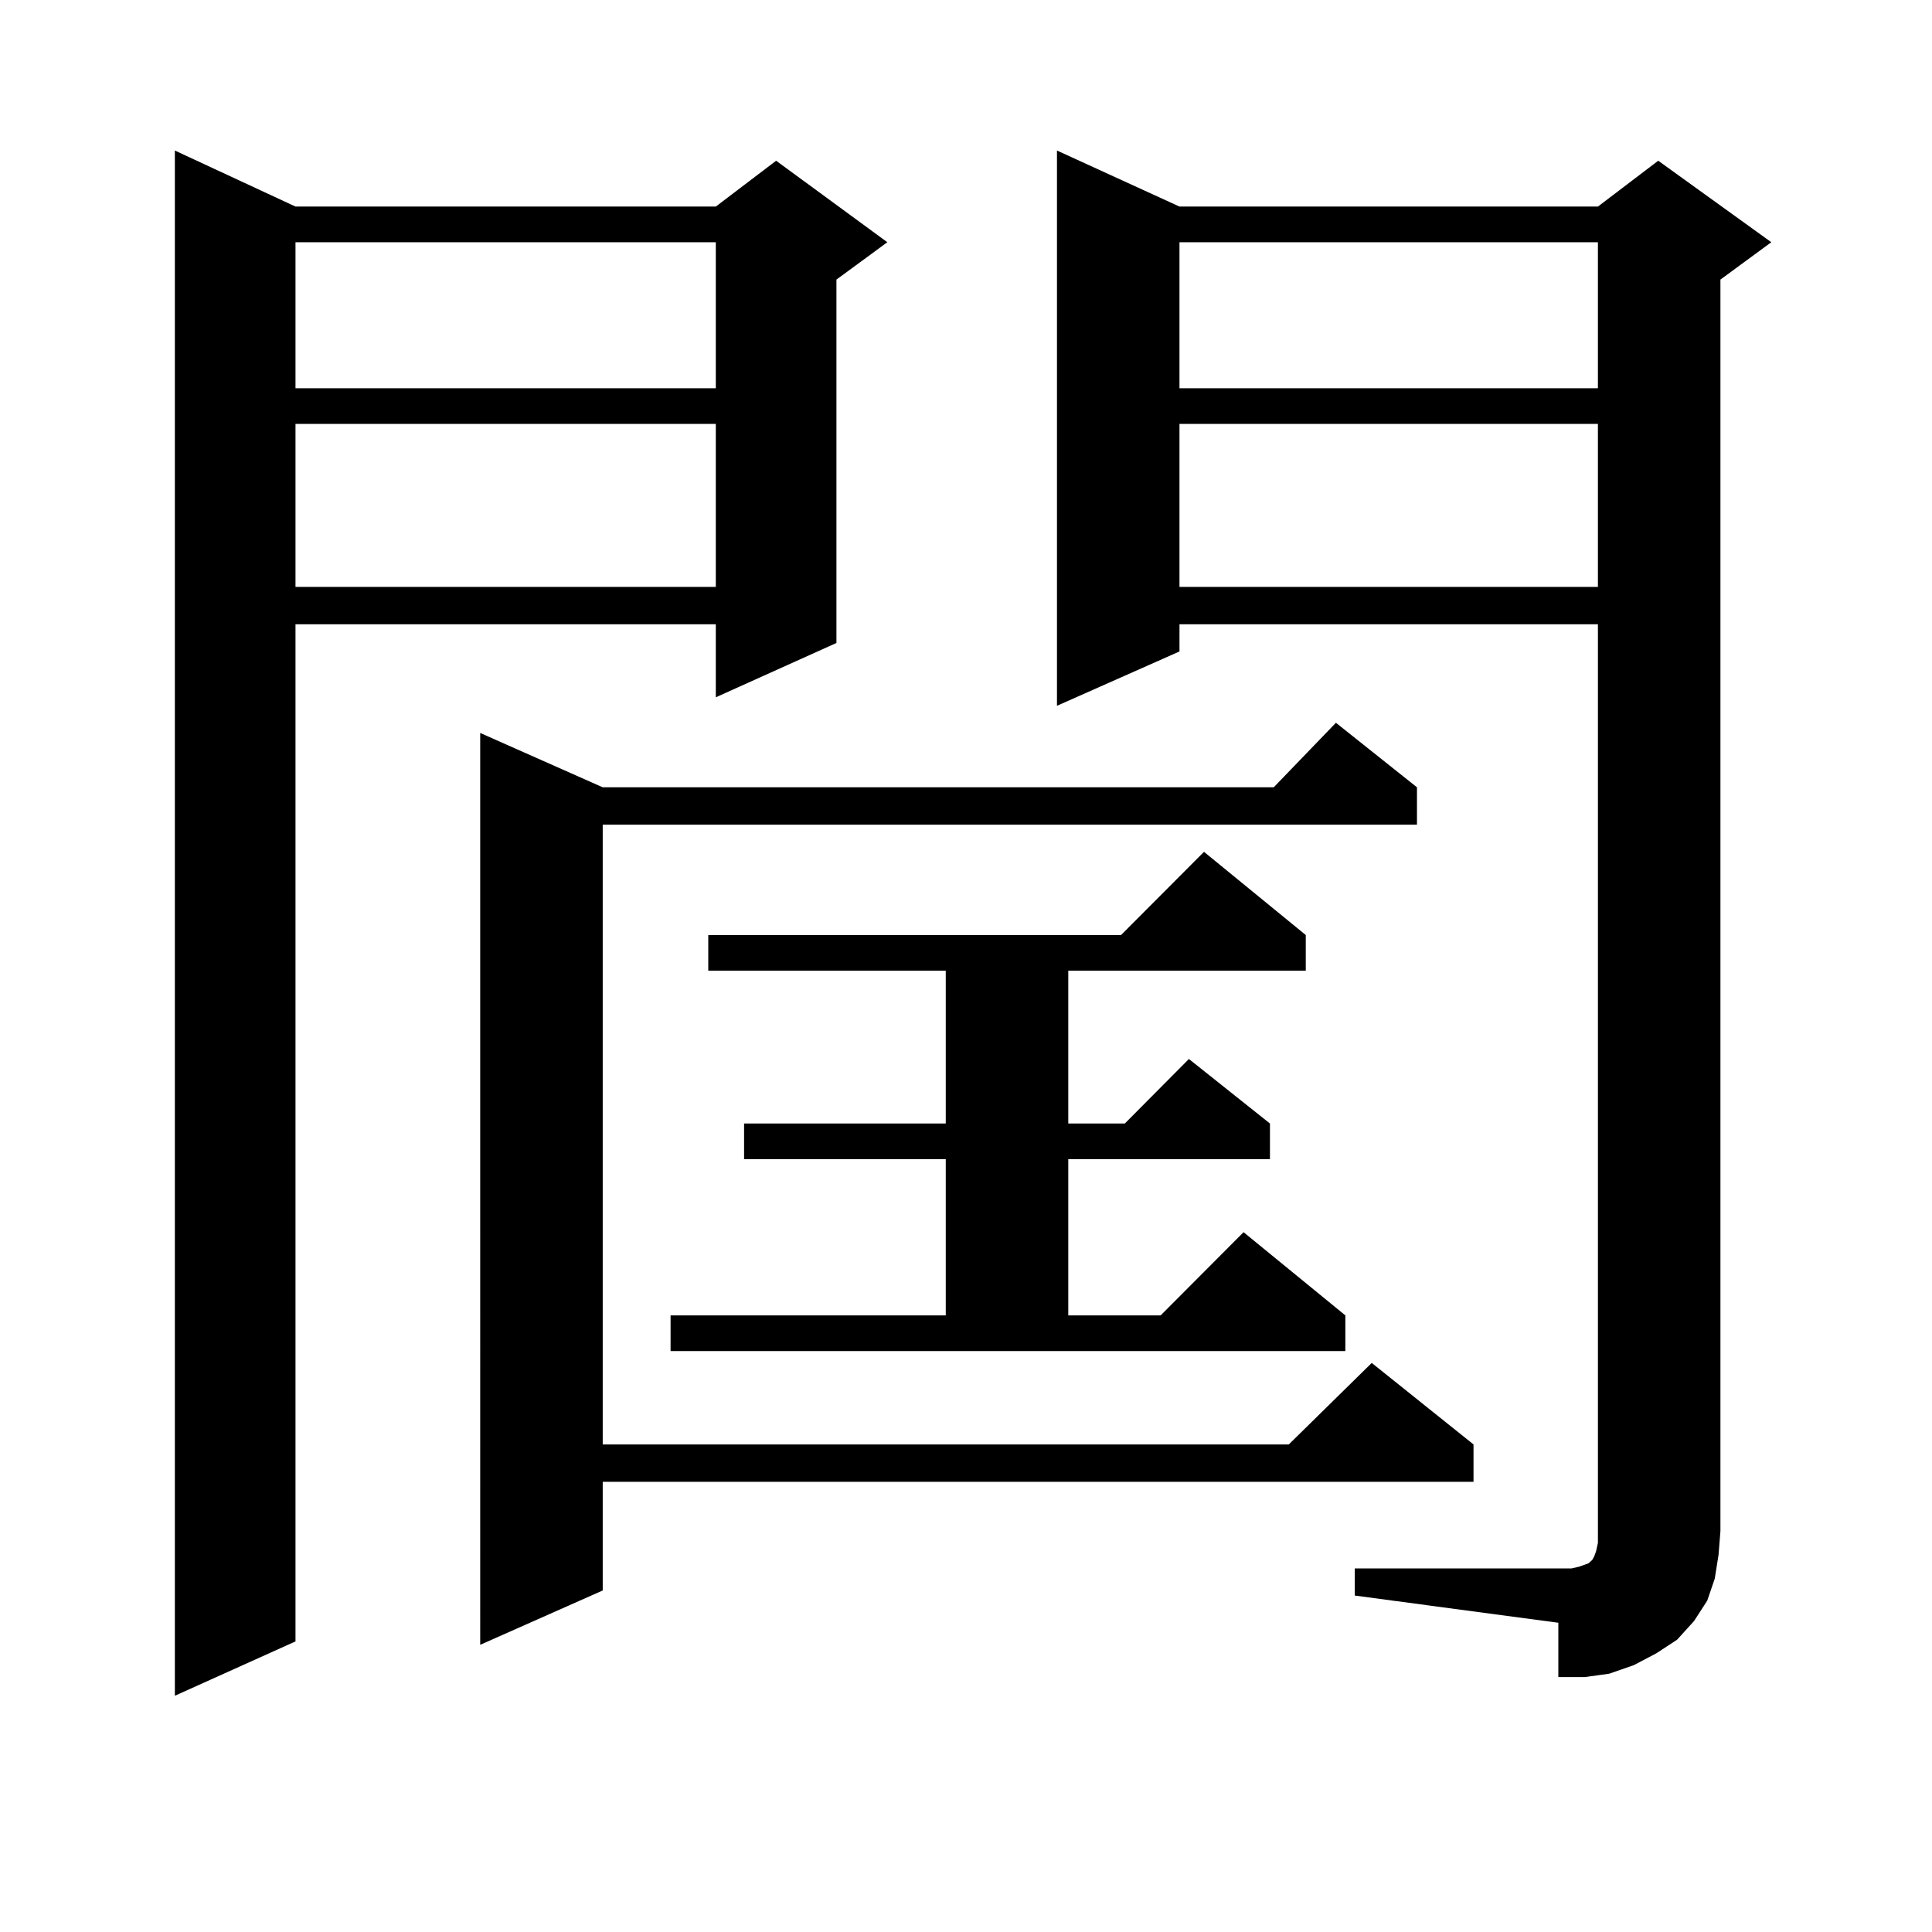 <?xml version="1.0" encoding="utf-8"?>
<!-- Generator: Adobe Illustrator 16.0.0, SVG Export Plug-In . SVG Version: 6.00 Build 0)  -->
<!DOCTYPE svg PUBLIC "-//W3C//DTD SVG 1.1//EN" "http://www.w3.org/Graphics/SVG/1.1/DTD/svg11.dtd">
<svg version="1.1" id="图层_1" xmlns="http://www.w3.org/2000/svg" xmlns:xlink="http://www.w3.org/1999/xlink" x="0px" y="0px"
	 width="1000px" height="1000px" viewBox="0 0 1000 1000" enable-background="new 0 0 1000 1000" xml:space="preserve">
<path d="M152.947,106.918h217.556l31.219-23.73l57.56,42.188l-26.341,19.336v188.086l-62.438,28.125v-37.793H152.947v526.465
	L90.51,877.719V77.914L152.947,106.918z M152.947,125.375v75.586h217.556v-75.586H152.947z M152.947,219.418v84.375h217.556v-84.375
	H152.947z M733.421,407.504v19.336H311.968V747.64h355.113l42.926-42.188l52.682,42.188v19.336H311.968v56.25l-63.413,28.125
	V379.379l63.413,28.125h347.309l32.194-33.398L733.421,407.504z M347.089,680.844h142.436v-80.859H385.137v-18.457h104.388v-79.102
	H366.601v-18.457h213.653l42.926-43.066l52.682,43.066v18.457H552.938v79.102h29.268l33.17-33.398l41.95,33.398v18.457H552.938
	v80.859h47.804l42.926-43.066l52.682,43.066v18.457h-349.26V680.844z M701.227,811.801h112.192l3.902-0.879l4.878-1.758l0.976-0.879
	l0.976-0.879l0.976-1.758l0.976-2.637l0.976-4.395V323.129h-216.58v14.063l-63.413,28.125V77.914l63.413,29.004h216.58l31.219-23.73
	l58.535,42.188l-26.341,19.336v647.754l-0.976,12.305l-1.951,12.305l-3.902,11.426l-6.829,10.547l-8.78,9.668l-10.731,7.031
	l-11.707,6.152l-12.683,4.395l-12.683,1.758H806.59v-28.125l-105.363-14.063V811.801z M610.497,125.375v75.586h216.58v-75.586
	H610.497z M610.497,219.418v84.375h216.58v-84.375H610.497z"/>
</svg>
